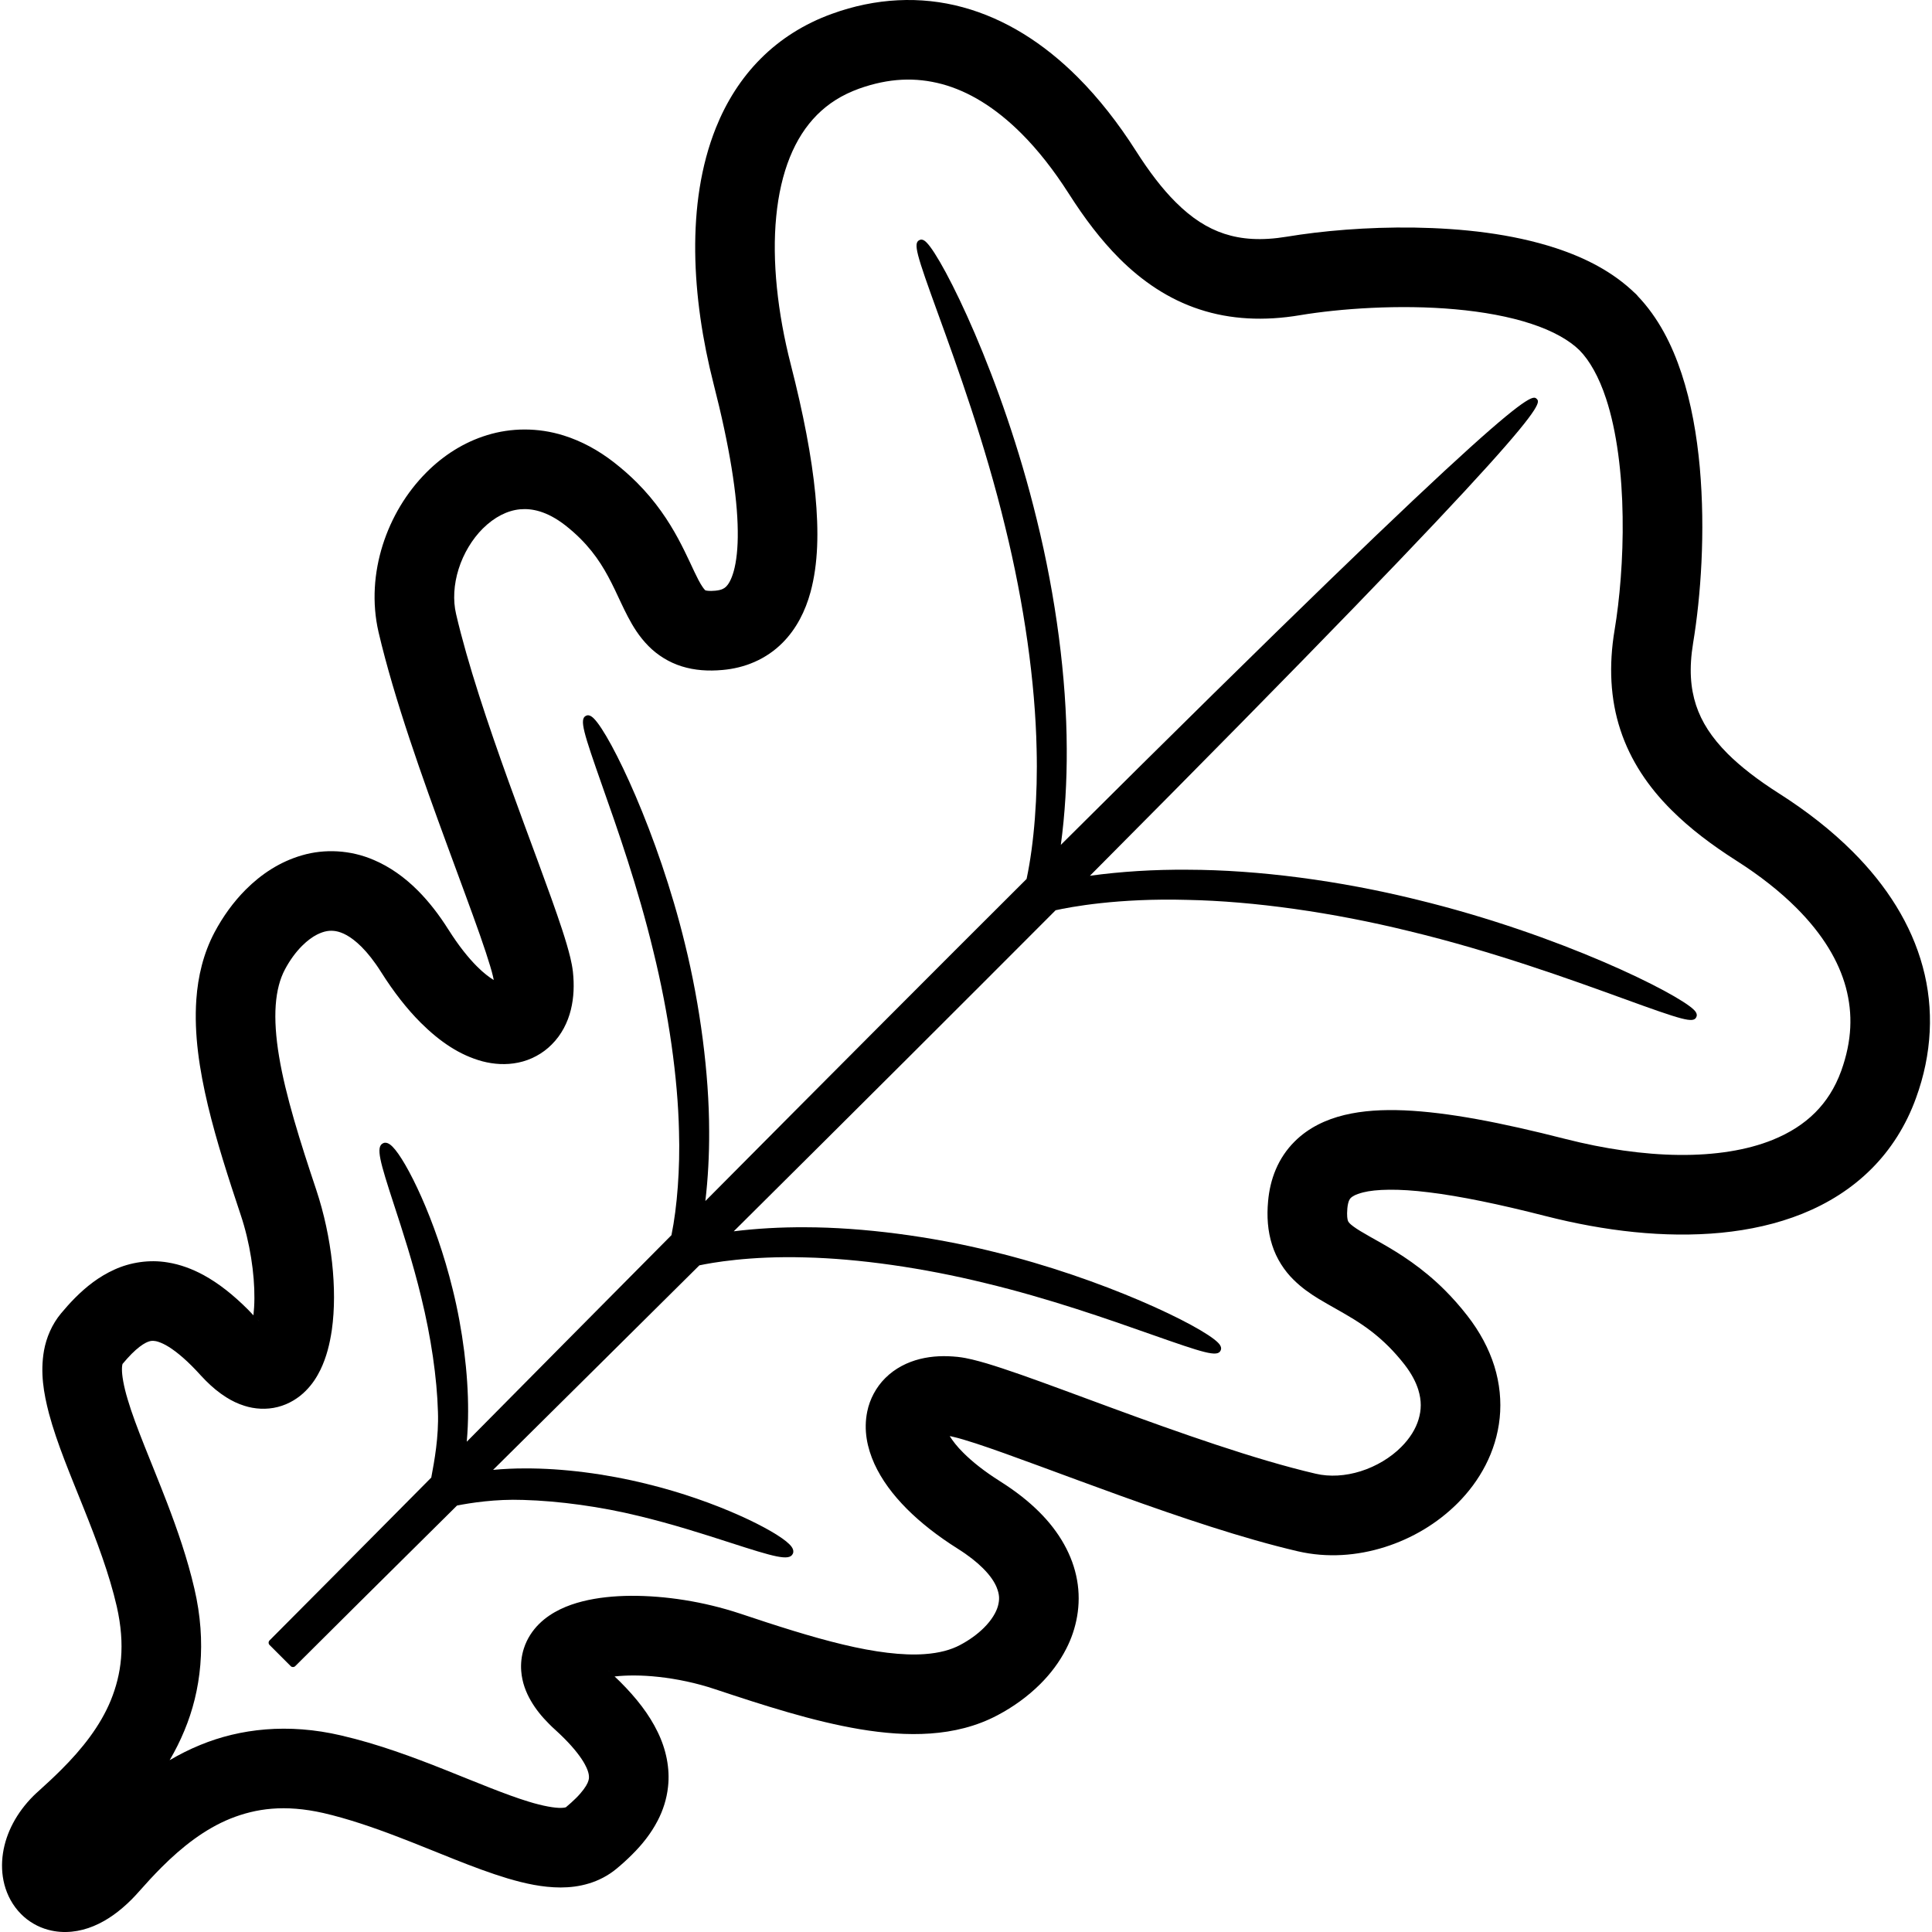 <?xml version="1.0" encoding="utf-8"?>

<!DOCTYPE svg PUBLIC "-//W3C//DTD SVG 1.1//EN" "http://www.w3.org/Graphics/SVG/1.1/DTD/svg11.dtd">
<!-- Uploaded to: SVG Repo, www.svgrepo.com, Generator: SVG Repo Mixer Tools -->
<svg height="800px" width="800px" version="1.1" id="_x32_" xmlns="http://www.w3.org/2000/svg" xmlns:xlink="http://www.w3.org/1999/xlink" 
	 viewBox="0 0 512 512"  xml:space="preserve">
<style type="text/css">
	.st0{fill:#000000;}
</style>
<g>
	<path class="st0" d="M54.059,365.448l-0.895-0.997c-0.037-0.044-0.072-0.08-0.109-0.116L54.059,365.448z"/>
	<path class="st0" d="M509.543,256.193c-3.029-11.219-9.516-21.462-18.55-30.49c-5.555-5.554-12.093-10.695-19.54-15.434
		c-5.592-3.553-10.141-7.07-13.614-10.534c-4.274-4.296-6.895-8.394-8.373-12.872c-1.464-4.499-1.886-9.654-0.772-16.461
		c2.038-12.318,3.283-29.492,1.769-46.536c-0.772-8.51-2.235-17-4.834-24.884c-2.526-7.637-6.138-14.815-11.722-20.639l0.014-0.029
		l-0.277-0.277l-0.262-0.262l-0.095-0.095l-0.007,0.015c-5.868-5.679-13.126-9.349-20.851-11.904
		c-11.823-3.888-24.993-5.271-37.61-5.482c-12.602-0.182-24.556,0.881-33.802,2.417c-6.836,1.122-12.02,0.7-16.548-0.772
		c-4.514-1.485-8.634-4.113-12.937-8.408c-3.458-3.443-6.938-7.965-10.462-13.505c-4.747-7.448-9.894-14.007-15.456-19.577
		c-9.02-9.02-19.249-15.5-30.454-18.543c-11.189-3.058-23.166-2.461-34.704,1.748c-7.368,2.65-13.731,6.734-18.82,11.83
		c-5.278,5.27-9.18,11.561-11.896,18.324c-4.07,10.163-5.613,21.375-5.503,32.907c0.124,11.539,1.914,23.435,4.885,35.062
		c4.222,16.446,6.304,29.623,6.392,38.884c0.072,4.616-0.386,8.227-1.056,10.651c-0.684,2.461-1.499,3.604-2.016,4.12
		c-0.313,0.299-0.553,0.466-0.954,0.649c-0.4,0.182-0.99,0.356-1.922,0.444c-1.696,0.16-2.417-0.036-2.577-0.08l-0.066-0.022
		l-0.124-0.117c-0.233-0.211-0.888-1.062-1.732-2.672c-1.274-2.41-2.883-6.326-5.351-10.906c-2.475-4.586-5.904-9.843-10.978-14.91
		c-1.799-1.79-3.786-3.552-5.999-5.278c-4.23-3.297-8.722-5.693-13.338-7.142c-6.909-2.169-14.022-2.038-20.283-0.109
		c-6.276,1.907-11.692,5.46-16.089,9.864c-5.351,5.366-9.304,12.012-11.612,19.279c-2.279,7.251-2.912,15.208-1.1,23.071
		c4.164,17.808,11.67,38.738,18.259,56.677c3.284,8.962,6.349,17.145,8.613,23.602c1.128,3.233,2.06,6.028,2.701,8.191
		c0.328,1.07,0.576,1.994,0.735,2.679c0.138,0.56,0.189,0.918,0.212,1.049c-1.208-0.75-2.723-1.879-4.427-3.597
		c-2.293-2.293-4.885-5.504-7.55-9.741v0.015c-2.526-4.026-5.234-7.484-8.14-10.404c-3.552-3.553-7.44-6.29-11.626-8.074
		c-6.262-2.722-13.127-2.978-19.009-1.266c-5.927,1.696-10.899,5.038-14.946,9.086c-3.335,3.341-6.08,7.192-8.286,11.335
		c-2.97,5.613-4.397,11.707-4.826,17.808c-0.634,9.188,0.808,18.535,3.072,28.087c2.286,9.537,5.452,19.293,8.685,28.983
		c2.476,7.375,3.691,15.646,3.633,22.125c-0.007,1.638-0.109,3.153-0.254,4.499c-0.474-0.502-0.954-1.034-1.428-1.507
		c-3.894-3.888-7.724-6.938-11.779-9.158c-3.036-1.646-6.225-2.826-9.516-3.35c-4.951-0.837-9.996,0.015-14.102,1.886
		c-4.143,1.871-7.477,4.536-10.374,7.433c-1.325,1.326-2.563,2.708-3.756,4.143c-2.468,2.948-3.932,6.502-4.543,9.864
		c-1.041,5.927-0.087,11.3,1.303,16.679c2.155,8.038,5.701,16.33,9.173,25.03c3.473,8.664,6.85,17.618,8.809,26.151
		c2.33,10.33,1.202,17.96-1.572,24.826c-2.803,6.843-7.616,12.915-13.141,18.419c-1.958,1.958-3.982,3.829-6.013,5.664
		c-0.481,0.415-0.939,0.852-1.391,1.296c-4.434,4.448-7.222,9.712-8.052,15.193c-0.408,2.745-0.328,5.556,0.4,8.336
		c0.735,2.759,2.162,5.526,4.426,7.79c1.922,1.944,4.47,3.437,7.208,4.157c4.135,1.114,8.365,0.517,11.99-0.997
		c3.648-1.522,6.902-3.903,10.025-7.012c0.692-0.691,1.384-1.434,2.06-2.206c1.9-2.154,3.873-4.295,5.92-6.348
		c5.445-5.453,11.466-10.163,18.236-12.908c6.807-2.715,14.401-3.8,24.63-1.493c6.494,1.5,13.257,3.815,19.926,6.378
		c10.04,3.83,19.744,8.198,28.946,10.964c4.63,1.361,9.173,2.38,14.029,2.395c2.424-0.007,4.95-0.284,7.506-1.07
		c2.548-0.764,5.118-2.075,7.324-3.917c1.427-1.186,2.81-2.431,4.135-3.764c2.585-2.57,4.958-5.49,6.778-9.013
		c1.368-2.636,2.366-5.657,2.715-8.897c0.554-4.849-0.495-9.952-2.744-14.546c-2.242-4.63-5.555-8.918-9.938-13.3
		c-0.466-0.473-0.983-0.939-1.486-1.413c3.152-0.356,7.222-0.379,11.619,0.11c4.878,0.524,10.12,1.623,14.976,3.254
		c12.945,4.296,25.932,8.518,38.484,10.622c6.283,1.041,12.479,1.558,18.602,1.129c6.1-0.43,12.179-1.857,17.793-4.835
		c4.15-2.191,8.001-4.95,11.343-8.277c2.715-2.708,5.081-5.81,6.88-9.341c2.708-5.249,4.048-11.692,2.869-18.215
		c-1.15-6.53-4.682-12.733-10.011-18.034c-2.904-2.904-6.37-5.605-10.396-8.139l-0.524-0.327l0.524,0.32
		c-4.216-2.65-7.433-5.242-9.719-7.536c-1.726-1.696-2.861-3.225-3.618-4.426c0.131,0.007,0.488,0.08,1.063,0.225
		c1.296,0.292,3.364,0.903,5.876,1.718c8.838,2.89,23.1,8.38,38.52,13.934c15.456,5.556,32.127,11.219,46.753,14.634
		c7.863,1.828,15.82,1.187,23.079-1.106c7.258-2.3,13.905-6.246,19.278-11.604c5.853-5.846,10.25-13.6,11.175-22.591
		c0.466-4.47,0.008-9.174-1.419-13.775c-1.449-4.615-3.844-9.1-7.142-13.337c-1.951-2.512-3.938-4.74-5.926-6.735
		c-6.006-6.006-12.035-9.755-16.702-12.42c-2.33-1.324-4.317-2.409-5.773-3.305c-1.471-0.895-2.374-1.602-2.767-2.002
		c-0.422-0.466-0.379-0.437-0.502-0.764c-0.109-0.313-0.313-1.231-0.138-3.24c0.095-1.041,0.291-1.682,0.451-2.06
		c0.168-0.364,0.27-0.502,0.458-0.698c0.299-0.292,1.092-0.918,3.298-1.471c3.248-0.83,9.261-1.04,17.437-0.007
		c8.19,0.997,18.55,3.124,30.941,6.298h0.007c15.506,3.952,31.487,5.853,46.463,4.412c7.484-0.736,14.742-2.315,21.52-5.038
		c6.763-2.722,13.054-6.625,18.317-11.896c5.104-5.089,9.181-11.466,11.83-18.834C511.996,279.374,512.601,267.39,509.543,256.193z
		 M68.678,350.152h-0.007l-1.012-1.114L68.678,350.152z M161.276,442.757c0-0.007-0.008-0.007-0.015-0.022l0.452,0.422
		L161.276,442.757z M487.957,283.756c-1.674,4.608-3.996,8.147-6.916,11.088c-3.022,3.014-6.756,5.402-11.285,7.237
		c-6.778,2.745-15.339,4.091-24.826,3.989c-9.479-0.095-19.81-1.616-30.06-4.229c-17.24-4.398-31.175-7.077-42.706-7.586
		c-5.767-0.233-10.979,0.058-15.871,1.23c-4.849,1.172-9.537,3.349-13.229,7.055c-2.118,2.104-3.815,4.652-4.958,7.36
		c-1.158,2.716-1.791,5.562-2.046,8.416c-0.371,4.019-0.116,7.921,1.063,11.598c1.15,3.684,3.305,6.902,5.671,9.216
		c2.206,2.199,4.492,3.742,6.662,5.075c6.501,3.91,12.304,6.407,18.572,12.66c1.376,1.384,2.774,2.948,4.194,4.762
		c1.922,2.49,3.028,4.71,3.64,6.668c0.903,2.948,0.815,5.366,0.072,7.856c-0.735,2.482-2.293,5.024-4.594,7.317
		c-2.774,2.803-6.64,5.133-10.716,6.414c-4.084,1.296-8.3,1.529-11.933,0.67c-15.943-3.698-36.459-10.972-54.194-17.495
		c-8.897-3.269-17.094-6.349-23.902-8.736c-3.407-1.187-6.458-2.206-9.151-3.014c-1.354-0.393-2.614-0.743-3.83-1.034
		c-1.23-0.291-2.388-0.525-3.705-0.67h-0.008h0.014c-0.007,0-0.014,0-0.029-0.008l-0.932-0.101l0.881,0.101
		c-3.422-0.364-6.77-0.262-10.054,0.554c-3.277,0.822-6.56,2.431-9.188,5.066c-2.402,2.381-4.106,5.591-4.761,8.839
		c-1.02,4.936-0.015,9.646,1.885,13.862c1.937,4.237,4.849,8.175,8.671,12.012c3.611,3.604,8.052,7.105,13.396,10.476
		c2.92,1.835,5.118,3.604,6.719,5.205c1.974,1.966,3.036,3.654,3.596,4.994c0.816,2.01,0.816,3.284,0.372,4.988
		c-0.452,1.667-1.66,3.734-3.706,5.773c-1.66,1.659-3.851,3.269-6.297,4.557c-2.461,1.318-5.541,2.155-9.428,2.432
		c-5.802,0.43-13.309-0.532-21.688-2.548c-8.379-2.002-17.64-4.98-27.206-8.183c-9.763-3.233-19.89-4.754-28.954-4.718
		c-4.536,0.044-8.816,0.466-12.842,1.478c-2.016,0.509-3.975,1.172-5.904,2.104c-1.922,0.939-3.851,2.155-5.628,3.917
		c-1.645,1.638-3.153,3.836-3.982,6.436c-0.633,1.936-0.866,4.041-0.706,6.021c0.232,2.992,1.245,5.613,2.556,7.863
		c1.31,2.271,2.934,4.244,4.834,6.144c0.495,0.502,1.019,1.004,1.572,1.5l-0.924-0.831l0.932,0.837
		c0.844,0.772,1.631,1.515,2.344,2.228c2.854,2.854,4.615,5.234,5.54,6.952c0.707,1.288,0.961,2.184,1.049,2.774
		c0.109,0.874,0.072,1.194-0.313,2.155c-0.401,0.903-1.369,2.344-3.087,4.048c-0.757,0.757-1.66,1.565-2.664,2.409
		c-0.051,0.022-0.364,0.146-1.238,0.168c-1.609,0.058-4.776-0.452-8.722-1.682c-5.948-1.813-13.592-5.03-22.023-8.394
		c-8.452-3.356-17.756-6.843-27.562-9.114c-14.109-3.313-26.864-1.798-37.312,2.497c-2.898,1.179-5.599,2.556-8.147,4.048
		c1.434-2.468,2.766-5.075,3.909-7.855c4.383-10.498,5.978-23.363,2.636-37.61c-1.849-7.98-4.506-15.602-7.229-22.722
		c-4.091-10.644-8.358-20.297-10.447-27.425c-1.07-3.531-1.536-6.392-1.515-7.979c0-0.786,0.095-1.237,0.146-1.398l0.007-0.015
		c0.845-1.004,1.653-1.907,2.41-2.672c1.514-1.522,2.832-2.468,3.735-2.926c0.698-0.35,1.136-0.459,1.536-0.51
		c0.582-0.036,1.325-0.058,3.102,0.772c1.74,0.823,4.354,2.643,7.564,5.854c0.706,0.706,1.456,1.492,2.235,2.351l0.109,0.124
		c0.466,0.502,0.924,0.99,1.384,1.448c1.696,1.697,3.444,3.16,5.402,4.39c1.463,0.924,3.05,1.711,4.834,2.264
		c2.643,0.852,5.81,1.085,8.816,0.313c3.007-0.75,5.584-2.417,7.412-4.273c1.777-1.769,2.978-3.692,3.924-5.62
		c1.616-3.371,2.461-6.851,3.008-10.535c0.772-5.519,0.742-11.554,0.058-17.881c-0.699-6.305-2.075-12.886-4.201-19.278
		c-4.267-12.748-8.132-24.986-9.836-35.272c-0.866-5.133-1.172-9.756-0.896-13.629c0.284-3.888,1.121-6.96,2.424-9.428
		c1.296-2.454,2.898-4.638,4.572-6.305c1.347-1.347,2.73-2.359,3.982-2.992c1.937-0.946,3.349-1.15,4.958-0.888
		c1.602,0.298,3.822,1.201,6.801,4.15c1.601,1.602,3.378,3.807,5.212,6.72c3.378,5.344,6.88,9.792,10.483,13.395
		c5.111,5.074,10.382,8.628,16.374,10.236c2.985,0.772,6.225,1.012,9.486,0.327c3.262-0.662,6.465-2.359,8.838-4.776
		c2.643-2.62,4.259-5.897,5.074-9.174c0.822-3.312,0.924-6.69,0.553-10.141c-0.153-1.311-0.393-2.475-0.677-3.698
		c-0.553-2.279-1.289-4.754-2.214-7.572c-3.218-9.8-8.663-23.901-14.138-39.096c-5.452-15.142-10.898-31.341-13.927-44.402
		c-0.859-3.633-0.619-7.848,0.67-11.94c1.274-4.077,3.604-7.935,6.4-10.717c3.094-3.072,6.516-4.776,9.814-5.104
		c1.674-0.153,3.407-0.022,5.373,0.583c1.958,0.612,4.194,1.725,6.668,3.647c1.522,1.187,2.847,2.374,4.027,3.553
		c4.426,4.441,6.843,8.802,9.093,13.461c1.121,2.322,2.169,4.71,3.487,7.229c1.317,2.497,2.927,5.212,5.482,7.79
		c2.235,2.272,5.336,4.288,8.787,5.351c3.466,1.085,7.091,1.296,10.782,0.961h0.015c2.912-0.255,5.802-0.94,8.54-2.155
		c2.723-1.194,5.257-2.92,7.353-5.031c3.735-3.742,6.072-8.459,7.434-13.446c2.038-7.542,2.213-16.01,1.274-25.954
		c-0.968-9.931-3.167-21.332-6.509-34.392c-3.502-13.658-5.008-27.506-3.851-39.197c0.56-5.854,1.784-11.153,3.604-15.675
		c1.828-4.528,4.222-8.256,7.237-11.284c2.926-2.919,6.465-5.235,11.074-6.909c7.957-2.84,15.026-3.087,22.015-1.223
		c6.989,1.893,14.051,6.108,21.062,13.105c4.296,4.295,8.532,9.631,12.573,15.987l-0.808-1.282l0.816,1.282
		c4.106,6.442,8.438,12.186,13.33,17.087c6.072,6.079,13.148,10.884,21.302,13.534c8.139,2.68,17.116,3.13,26.566,1.537
		c10.52-1.762,26.5-2.905,41.192-1.566c7.332,0.655,14.371,1.929,20.159,3.851c5.729,1.871,10.112,4.383,12.762,7.011
		c2.621,2.643,5.14,7.033,7.018,12.762c2.883,8.693,4.266,20.152,4.404,31.312c0.182,11.183-0.808,22.154-2.125,30.024
		c-1.587,9.45-1.143,18.39,1.536,26.507c2.658,8.125,7.441,15.18,13.506,21.208c4.936,4.936,10.709,9.29,17.203,13.425
		c6.334,4.026,11.655,8.256,15.951,12.55c7.004,7.004,11.204,14.088,13.098,21.084C491.044,268.708,490.803,275.791,487.957,283.756
		z"/>
	<path class="st0" d="M375.506,238.422c-20.523-5.074-42.087-7.898-60.725-7.935c-8.889-0.08-17.808,0.48-25.94,1.602
		C410.932,109.386,408.624,107.1,407.248,105.716c-1.376-1.368-3.676-3.668-126.116,118.181c1.092-8.044,1.624-16.81,1.566-25.495
		c-0.051-18.66-2.883-40.231-7.95-60.732c-9.217-37.938-24.826-69.04-29.172-73.378c-0.276-0.284-1.092-1.1-1.893-0.677
		c-1.732,0.779-0.852,3.662,4.907,19.526c4.965,13.68,12.456,34.348,17.814,56.56c4.995,20.312,7.95,41.192,8.307,58.81
		c0.328,12.282-0.662,25.124-2.657,34.421c-24.338,24.258-52.2,52.2-85.129,85.354c0.7-5.948,1.042-12.172,1.005-18.543
		c-0.015-15.084-2.359-33.206-6.436-49.702c-7.084-29.114-19.635-55.148-24.112-59.625c-0.291-0.284-1.201-1.187-2.075-0.736
		c-1.85,0.852-0.64,4.529,4.266,18.507c4.011,11.372,9.493,26.944,13.563,43.878c4.084,16.57,6.494,33.547,6.807,47.81
		c0.291,9.704-0.466,19.948-2.002,27.454c-19.628,19.774-38.112,38.44-54.245,54.741c0.24-2.825,0.356-5.438,0.356-8.045
		c0.044-9.901-1.441-21.681-4.084-32.325c-4.543-18.63-12.312-34.173-15.93-37.799c-0.364-0.364-1.47-1.463-2.526-0.924
		c-1.995,0.924-0.808,4.922,2.912,16.337c2.235,6.836,5.009,15.347,7.193,24.426c2.614,10.622,4.187,21.418,4.441,30.402
		c0.241,6.625-0.954,13.119-1.769,17.429c-18.601,18.762-36.918,37.224-42.866,43.165c-0.32,0.335-0.32,0.874,0.007,1.202
		l5.613,5.613c0.328,0.327,0.859,0.321,1.187,0c5.948-5.948,24.251-24.12,42.888-42.568c3.509-0.691,10.222-1.754,17.538-1.485
		c9.537,0.262,20.69,1.813,30.592,4.245c8.948,2.147,17.408,4.87,24.207,7.069c11.634,3.756,15.711,4.951,16.635,2.97
		c0.553-1.085-0.561-2.206-0.932-2.57c-3.647-3.64-19.191-11.43-37.726-15.951c-10.87-2.701-22.351-4.158-32.31-4.114
		c-2.788-0.008-5.57,0.124-8.452,0.386c16.264-16.119,34.924-34.596,54.667-54.202c3.138-0.67,13.345-2.526,27.978-2.104
		c14.248,0.328,31.218,2.737,47.788,6.807c16.927,4.07,32.507,9.559,43.878,13.563c13.972,4.914,17.662,6.13,18.492,4.31
		c0.474-0.918-0.429-1.82-0.721-2.119c-4.478-4.478-30.511-17.029-59.611-24.091c-16.49-4.099-34.603-6.435-49.702-6.458
		c-6.53-0.036-12.9,0.321-18.994,1.071c33.132-32.907,61.052-60.762,85.303-85.085c3.8-0.845,16.468-3.262,34.923-2.745
		c17.589,0.342,38.477,3.291,58.796,8.286c22.205,5.344,42.873,12.85,56.553,17.807c15.871,5.766,18.761,6.654,19.519,4.972
		c0.437-0.851-0.379-1.674-0.641-1.936C444.538,263.248,413.436,247.639,375.506,238.422z"/>
</g>
</svg>